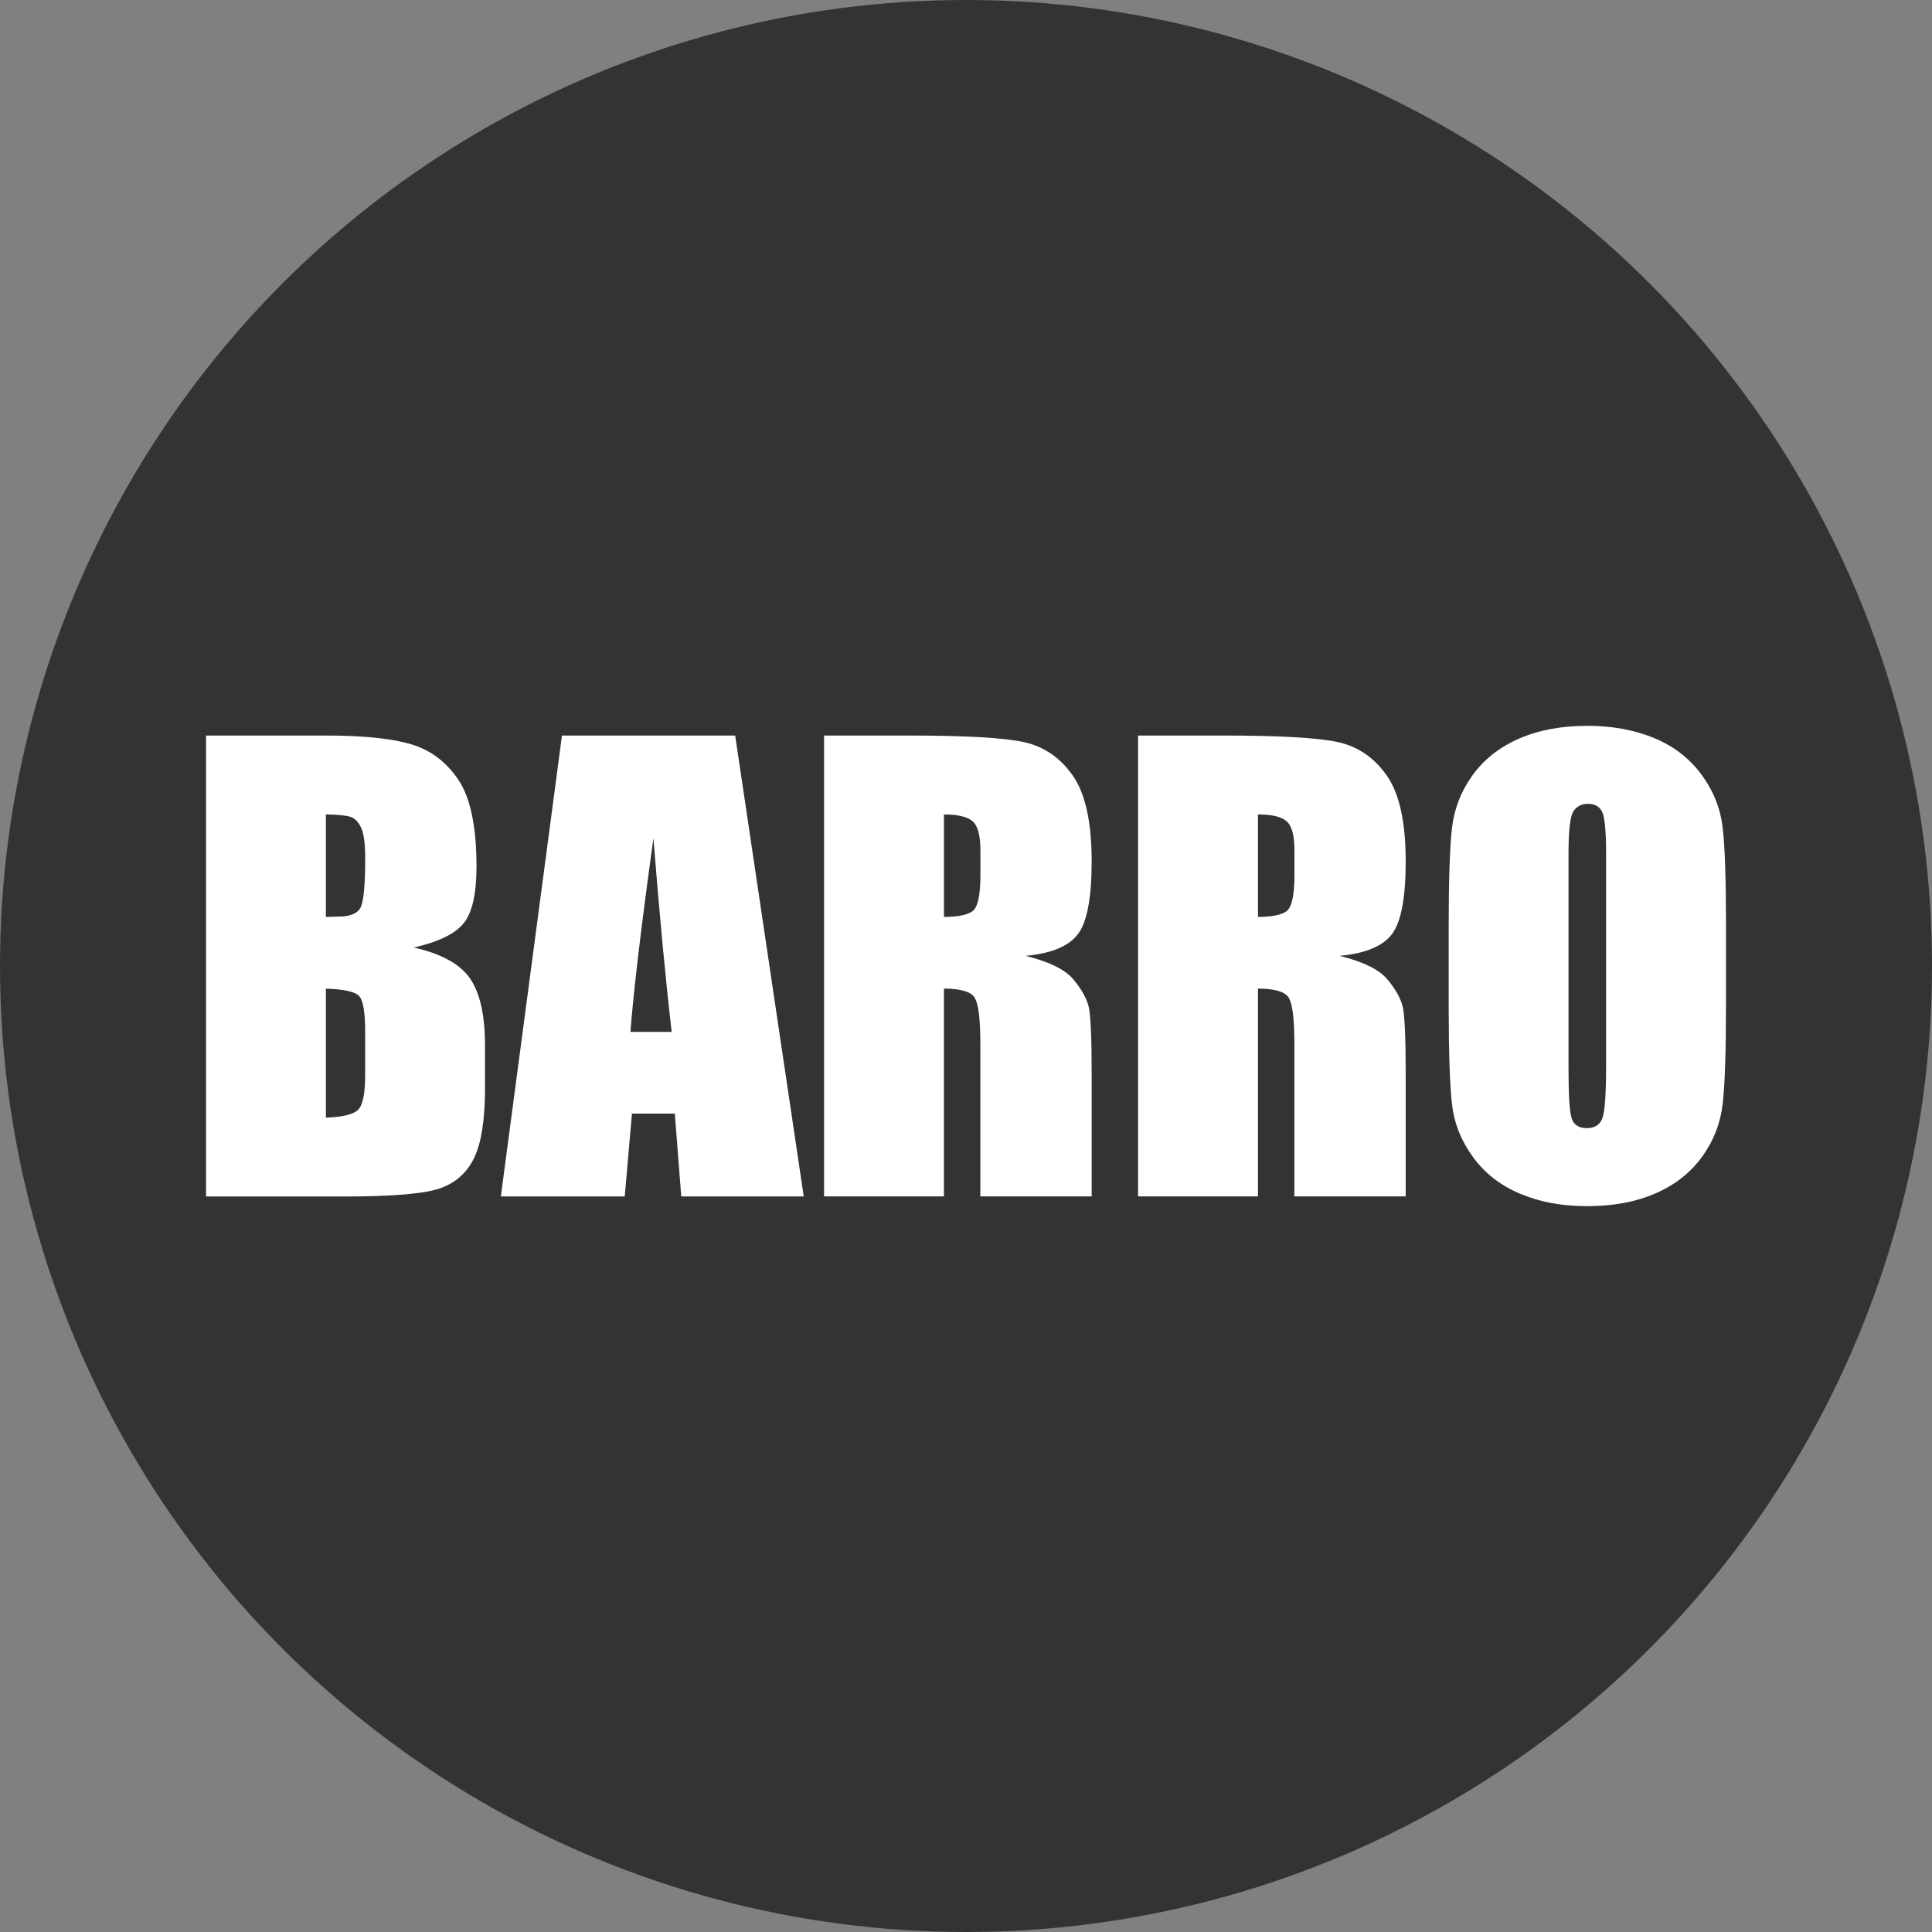 <?xml version="1.0" encoding="UTF-8"?>
<svg id="Layer_1" data-name="Layer 1" xmlns="http://www.w3.org/2000/svg" viewBox="0 0 547 547">
  <rect x="0" y="0" width="547" height="547" fill="#808080" stroke="none"/>
  <defs>
    <style>
      .cls-1 {
        fill: #fff;
      }

      .cls-2 {
        fill: #323333;
      }
    </style>
  </defs>
  <circle class="cls-2" cx="273.5" cy="273.5" r="273.5"/>
  <g>
    <path class="cls-1" d="m58.33,208.25h33.86c10.69,0,18.79.83,24.3,2.5,5.51,1.66,9.95,5.03,13.34,10.11,3.39,5.08,5.08,13.25,5.08,24.53,0,7.62-1.2,12.94-3.59,15.95-2.39,3.01-7.11,5.32-14.15,6.93,7.85,1.78,13.17,4.72,15.96,8.83,2.79,4.11,4.19,10.42,4.19,18.91v12.1c0,8.82-1.01,15.35-3.02,19.6-2.02,4.25-5.23,7.15-9.63,8.71s-13.43,2.34-27.08,2.34h-39.25v-130.5Zm33.94,22.33v29.02c1.45-.05,2.58-.08,3.39-.08,3.33,0,5.45-.82,6.37-2.46s1.37-6.33,1.37-14.07c0-4.08-.38-6.94-1.13-8.58-.75-1.64-1.73-2.67-2.94-3.1s-3.56-.67-7.05-.73Zm0,49.33v36.52c4.78-.16,7.83-.91,9.15-2.26,1.32-1.34,1.97-4.65,1.97-9.91v-12.17c0-5.59-.59-8.97-1.77-10.16-1.18-1.18-4.3-1.85-9.35-2.02Z"/>
    <path class="cls-1" d="m208.15,208.25l19.41,130.5h-34.68l-1.82-23.46h-12.14l-2.04,23.46h-35.08l17.31-130.5h49.05Zm-17.98,83.91c-1.72-14.78-3.44-33.05-5.17-54.81-3.46,24.99-5.63,43.26-6.51,54.81h11.68Z"/>
    <path class="cls-1" d="m233.32,208.25h24.02c16.01,0,26.85.62,32.52,1.85,5.67,1.24,10.29,4.39,13.86,9.47,3.57,5.08,5.36,13.18,5.36,24.3,0,10.16-1.26,16.98-3.79,20.47-2.53,3.49-7.5,5.59-14.91,6.29,6.72,1.67,11.23,3.9,13.54,6.69,2.31,2.79,3.75,5.36,4.31,7.7.57,2.34.85,8.77.85,19.3v34.42h-31.52v-43.36c0-6.99-.55-11.31-1.65-12.98-1.1-1.66-3.99-2.5-8.66-2.5v58.84h-33.94v-130.5Zm33.94,22.33v29.02c3.81,0,6.49-.52,8.02-1.57s2.3-4.45,2.3-10.2v-7.17c0-4.14-.74-6.85-2.22-8.14-1.48-1.29-4.18-1.93-8.1-1.93Z"/>
    <path class="cls-1" d="m322.23,208.25h24.02c16.01,0,26.85.62,32.52,1.85,5.67,1.24,10.29,4.39,13.86,9.47,3.57,5.08,5.36,13.18,5.36,24.3,0,10.16-1.26,16.98-3.79,20.47-2.53,3.49-7.5,5.59-14.91,6.29,6.72,1.67,11.23,3.9,13.54,6.69,2.31,2.79,3.75,5.36,4.31,7.7.57,2.34.85,8.77.85,19.3v34.42h-31.52v-43.36c0-6.99-.55-11.31-1.65-12.98-1.1-1.66-3.99-2.5-8.66-2.5v58.84h-33.94v-130.5Zm33.94,22.33v29.02c3.81,0,6.49-.52,8.02-1.57s2.3-4.45,2.3-10.2v-7.17c0-4.14-.74-6.85-2.22-8.14-1.48-1.29-4.18-1.93-8.1-1.93Z"/>
    <path class="cls-1" d="m488.67,284.66c0,13.11-.31,22.39-.93,27.85-.62,5.45-2.55,10.44-5.8,14.95-3.25,4.51-7.64,7.98-13.18,10.4-5.53,2.42-11.98,3.63-19.34,3.63s-13.26-1.14-18.82-3.43c-5.56-2.28-10.04-5.71-13.42-10.28s-5.4-9.54-6.05-14.91c-.64-5.37-.97-14.78-.97-28.21v-22.33c0-13.11.31-22.39.93-27.85.62-5.45,2.55-10.44,5.8-14.95,3.25-4.51,7.64-7.98,13.18-10.4,5.53-2.42,11.98-3.63,19.35-3.63,6.98,0,13.26,1.14,18.82,3.43,5.56,2.28,10.04,5.71,13.42,10.28,3.39,4.57,5.4,9.54,6.05,14.91s.97,14.78.97,28.21v22.33Zm-33.94-42.88c0-6.07-.34-9.95-1.01-11.65-.67-1.69-2.06-2.54-4.15-2.54-1.77,0-3.13.69-4.07,2.06-.94,1.37-1.41,5.42-1.41,12.13v60.94c0,7.58.31,12.25.93,14.03s2.06,2.66,4.31,2.66,3.79-1.02,4.43-3.06c.64-2.04.97-6.9.97-14.59v-59.97Z"/>
  </g>
</svg>